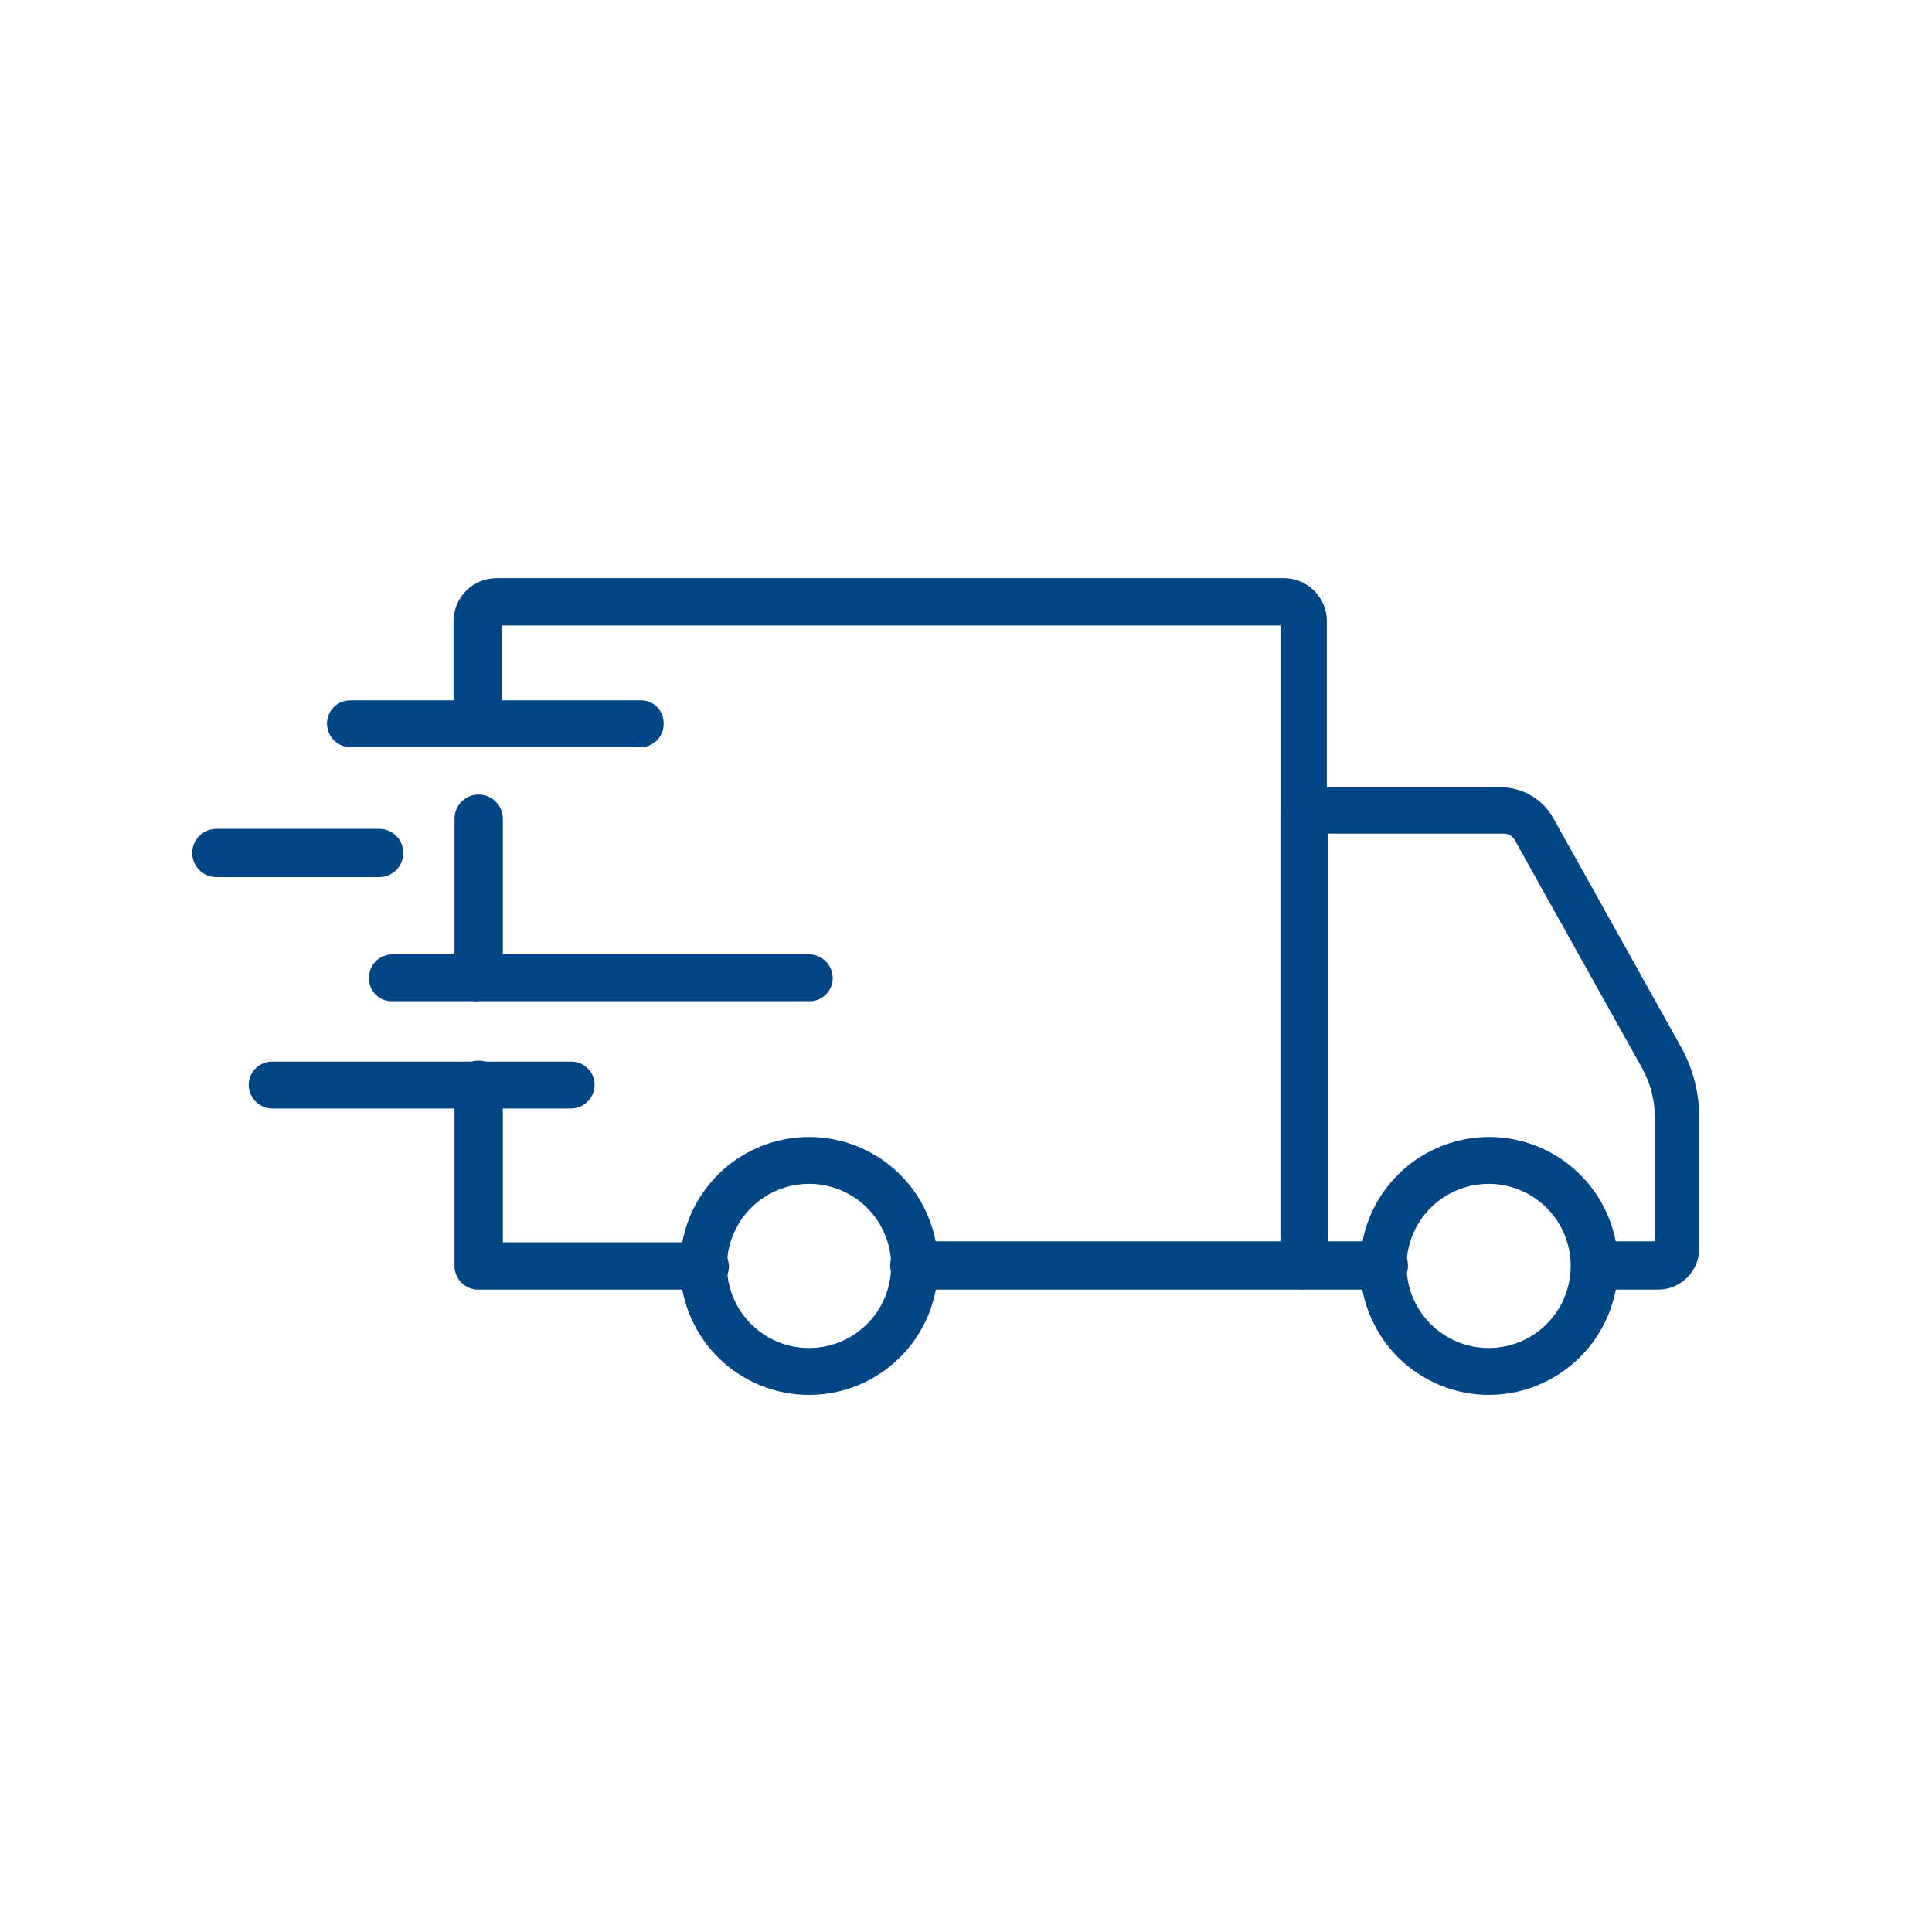 <svg width="40" height="40" viewBox="0 0 40 40" fill="none" xmlns="http://www.w3.org/2000/svg">
<path d="M30.831 24.51C30.494 24.508 30.164 24.606 29.883 24.792C29.602 24.977 29.383 25.242 29.253 25.553C29.123 25.863 29.087 26.205 29.152 26.536C29.216 26.866 29.378 27.17 29.615 27.409C29.852 27.647 30.155 27.81 30.485 27.877C30.815 27.943 31.157 27.91 31.469 27.782C31.78 27.653 32.046 27.436 32.233 27.156C32.42 26.876 32.52 26.547 32.52 26.21C32.52 25.761 32.343 25.33 32.026 25.012C31.709 24.693 31.28 24.513 30.831 24.51ZM30.831 28.88C30.302 28.88 29.786 28.724 29.347 28.43C28.908 28.137 28.566 27.72 28.364 27.232C28.162 26.744 28.109 26.207 28.212 25.689C28.315 25.171 28.569 24.696 28.942 24.322C29.316 23.949 29.792 23.695 30.31 23.591C30.828 23.488 31.364 23.541 31.852 23.743C32.34 23.945 32.757 24.288 33.05 24.727C33.344 25.166 33.501 25.682 33.501 26.21C33.498 26.918 33.216 27.595 32.715 28.095C32.215 28.595 31.538 28.878 30.831 28.88Z" fill="#004687"/>
<path d="M16.75 24.51C16.414 24.51 16.086 24.61 15.806 24.797C15.526 24.983 15.309 25.249 15.18 25.56C15.051 25.87 15.018 26.212 15.083 26.542C15.149 26.872 15.311 27.174 15.548 27.412C15.786 27.65 16.089 27.812 16.419 27.878C16.749 27.943 17.09 27.909 17.401 27.781C17.712 27.652 17.977 27.434 18.164 27.155C18.351 26.875 18.451 26.546 18.451 26.21C18.451 25.759 18.271 25.327 17.953 25.008C17.634 24.689 17.201 24.51 16.75 24.51ZM16.75 28.88C16.222 28.88 15.706 28.724 15.267 28.43C14.828 28.137 14.486 27.72 14.284 27.232C14.082 26.744 14.029 26.207 14.132 25.689C14.235 25.171 14.489 24.696 14.863 24.322C15.236 23.949 15.712 23.695 16.23 23.591C16.747 23.488 17.284 23.541 17.772 23.743C18.26 23.945 18.677 24.288 18.971 24.727C19.264 25.166 19.421 25.682 19.421 26.21C19.421 26.918 19.139 27.597 18.638 28.098C18.138 28.599 17.459 28.88 16.75 28.88Z" fill="#004687"/>
<path d="M34.391 26.7H33.06C32.928 26.7 32.801 26.648 32.707 26.554C32.613 26.46 32.56 26.333 32.56 26.2C32.56 26.068 32.613 25.94 32.707 25.847C32.801 25.753 32.928 25.7 33.06 25.7H34.261V23.12C34.26 22.77 34.17 22.426 34.001 22.12L31.36 17.39C31.337 17.35 31.304 17.317 31.263 17.294C31.223 17.271 31.177 17.259 31.131 17.26H27.491V25.7H28.651C28.783 25.7 28.91 25.753 29.004 25.847C29.098 25.94 29.151 26.068 29.151 26.2C29.151 26.333 29.098 26.46 29.004 26.554C28.91 26.648 28.783 26.7 28.651 26.7H27C26.87 26.7 26.746 26.649 26.654 26.557C26.562 26.465 26.511 26.34 26.511 26.21V16.79C26.511 16.66 26.562 16.536 26.654 16.444C26.746 16.352 26.87 16.3 27 16.3H31.081C31.301 16.302 31.517 16.362 31.707 16.475C31.896 16.587 32.053 16.748 32.16 16.94L34.8 21.67C35.051 22.119 35.182 22.626 35.181 23.14V25.86C35.178 26.082 35.089 26.294 34.932 26.451C34.775 26.608 34.562 26.698 34.34 26.7" fill="#004687"/>
<path d="M14.57 26.7H9.9C9.836 26.7 9.772 26.688 9.713 26.663C9.653 26.638 9.599 26.602 9.554 26.557C9.508 26.511 9.472 26.457 9.448 26.398C9.423 26.338 9.41 26.275 9.41 26.21V22.46C9.41 22.328 9.463 22.2 9.557 22.107C9.651 22.013 9.778 21.96 9.91 21.96C10.043 21.96 10.17 22.013 10.264 22.107C10.358 22.2 10.411 22.328 10.411 22.46V25.72H14.591C14.723 25.72 14.85 25.773 14.944 25.867C15.038 25.96 15.091 26.088 15.091 26.22C15.091 26.353 15.038 26.48 14.944 26.574C14.85 26.668 14.723 26.72 14.591 26.72" fill="#004687"/>
<path d="M9.9 20.73C9.837 20.732 9.773 20.72 9.714 20.697C9.654 20.673 9.6 20.638 9.555 20.593C9.509 20.549 9.473 20.495 9.448 20.436C9.423 20.377 9.41 20.314 9.41 20.25V16.95C9.41 16.818 9.463 16.69 9.557 16.597C9.651 16.503 9.778 16.45 9.91 16.45C10.043 16.45 10.17 16.503 10.264 16.597C10.358 16.69 10.411 16.818 10.411 16.95V20.23C10.408 20.358 10.355 20.48 10.264 20.57C10.172 20.66 10.049 20.71 9.92 20.71" fill="#004687"/>
<path d="M27 26.7L18.93 26.7C18.798 26.7 18.671 26.648 18.577 26.554C18.483 26.46 18.43 26.333 18.43 26.2C18.43 26.068 18.483 25.94 18.577 25.847C18.671 25.753 18.798 25.7 18.93 25.7H26.511V12.95H10.39V14.95C10.39 15.083 10.338 15.21 10.244 15.304C10.15 15.398 10.023 15.45 9.89 15.45C9.758 15.45 9.631 15.398 9.537 15.304C9.443 15.21 9.39 15.083 9.39 14.95V12.86C9.39 12.624 9.484 12.398 9.651 12.231C9.818 12.064 10.044 11.97 10.28 11.97H26.581C26.817 11.97 27.043 12.064 27.21 12.231C27.377 12.398 27.471 12.624 27.471 12.86V26.18C27.471 26.31 27.419 26.435 27.327 26.527C27.235 26.619 27.11 26.67 26.98 26.67" fill="#004687"/>
<path d="M11.82 22.95H5.64C5.511 22.95 5.386 22.899 5.294 22.807C5.202 22.715 5.15 22.59 5.15 22.46C5.15 22.396 5.163 22.333 5.188 22.274C5.213 22.215 5.249 22.162 5.295 22.117C5.34 22.073 5.394 22.037 5.454 22.014C5.513 21.99 5.577 21.979 5.64 21.98H11.82C11.884 21.979 11.948 21.99 12.007 22.014C12.067 22.037 12.121 22.073 12.166 22.117C12.212 22.162 12.248 22.215 12.273 22.274C12.298 22.333 12.31 22.396 12.31 22.46C12.31 22.59 12.259 22.715 12.167 22.807C12.075 22.899 11.95 22.95 11.82 22.95Z" fill="#004687"/>
<path d="M16.75 20.73H8.12C8.057 20.732 7.994 20.72 7.935 20.696C7.876 20.673 7.823 20.637 7.778 20.593C7.733 20.548 7.698 20.494 7.674 20.436C7.651 20.377 7.639 20.314 7.64 20.25C7.639 20.186 7.651 20.123 7.674 20.063C7.698 20.004 7.733 19.95 7.777 19.904C7.822 19.859 7.876 19.822 7.934 19.798C7.993 19.773 8.057 19.76 8.12 19.76H16.75C16.88 19.76 17.005 19.812 17.097 19.904C17.189 19.996 17.241 20.12 17.241 20.25C17.241 20.314 17.228 20.377 17.203 20.436C17.178 20.495 17.142 20.549 17.096 20.593C17.051 20.638 16.997 20.673 16.937 20.697C16.878 20.72 16.814 20.732 16.75 20.73Z" fill="#004687"/>
<path d="M7.85 18.16H4.48C4.348 18.16 4.221 18.108 4.127 18.014C4.033 17.92 3.98 17.793 3.98 17.66C3.98 17.528 4.033 17.4 4.127 17.307C4.221 17.213 4.348 17.16 4.48 17.16H7.85C7.983 17.16 8.11 17.213 8.204 17.307C8.298 17.4 8.35 17.528 8.35 17.66C8.35 17.793 8.298 17.92 8.204 18.014C8.11 18.108 7.983 18.16 7.85 18.16Z" fill="#004687"/>
<path d="M13.261 15.47H7.26C7.196 15.47 7.132 15.457 7.073 15.433C7.013 15.408 6.959 15.372 6.914 15.327C6.868 15.281 6.832 15.227 6.808 15.168C6.783 15.108 6.77 15.045 6.77 14.98C6.77 14.916 6.783 14.853 6.808 14.794C6.833 14.735 6.869 14.682 6.915 14.637C6.96 14.592 7.014 14.557 7.074 14.534C7.133 14.51 7.197 14.499 7.26 14.5H13.261C13.324 14.499 13.387 14.51 13.446 14.534C13.505 14.558 13.558 14.593 13.603 14.638C13.648 14.683 13.683 14.736 13.707 14.795C13.73 14.854 13.742 14.917 13.741 14.98C13.742 15.044 13.73 15.107 13.707 15.167C13.683 15.226 13.648 15.28 13.604 15.326C13.559 15.372 13.505 15.408 13.447 15.433C13.388 15.457 13.324 15.47 13.261 15.47Z" fill="#004687"/>
</svg>
